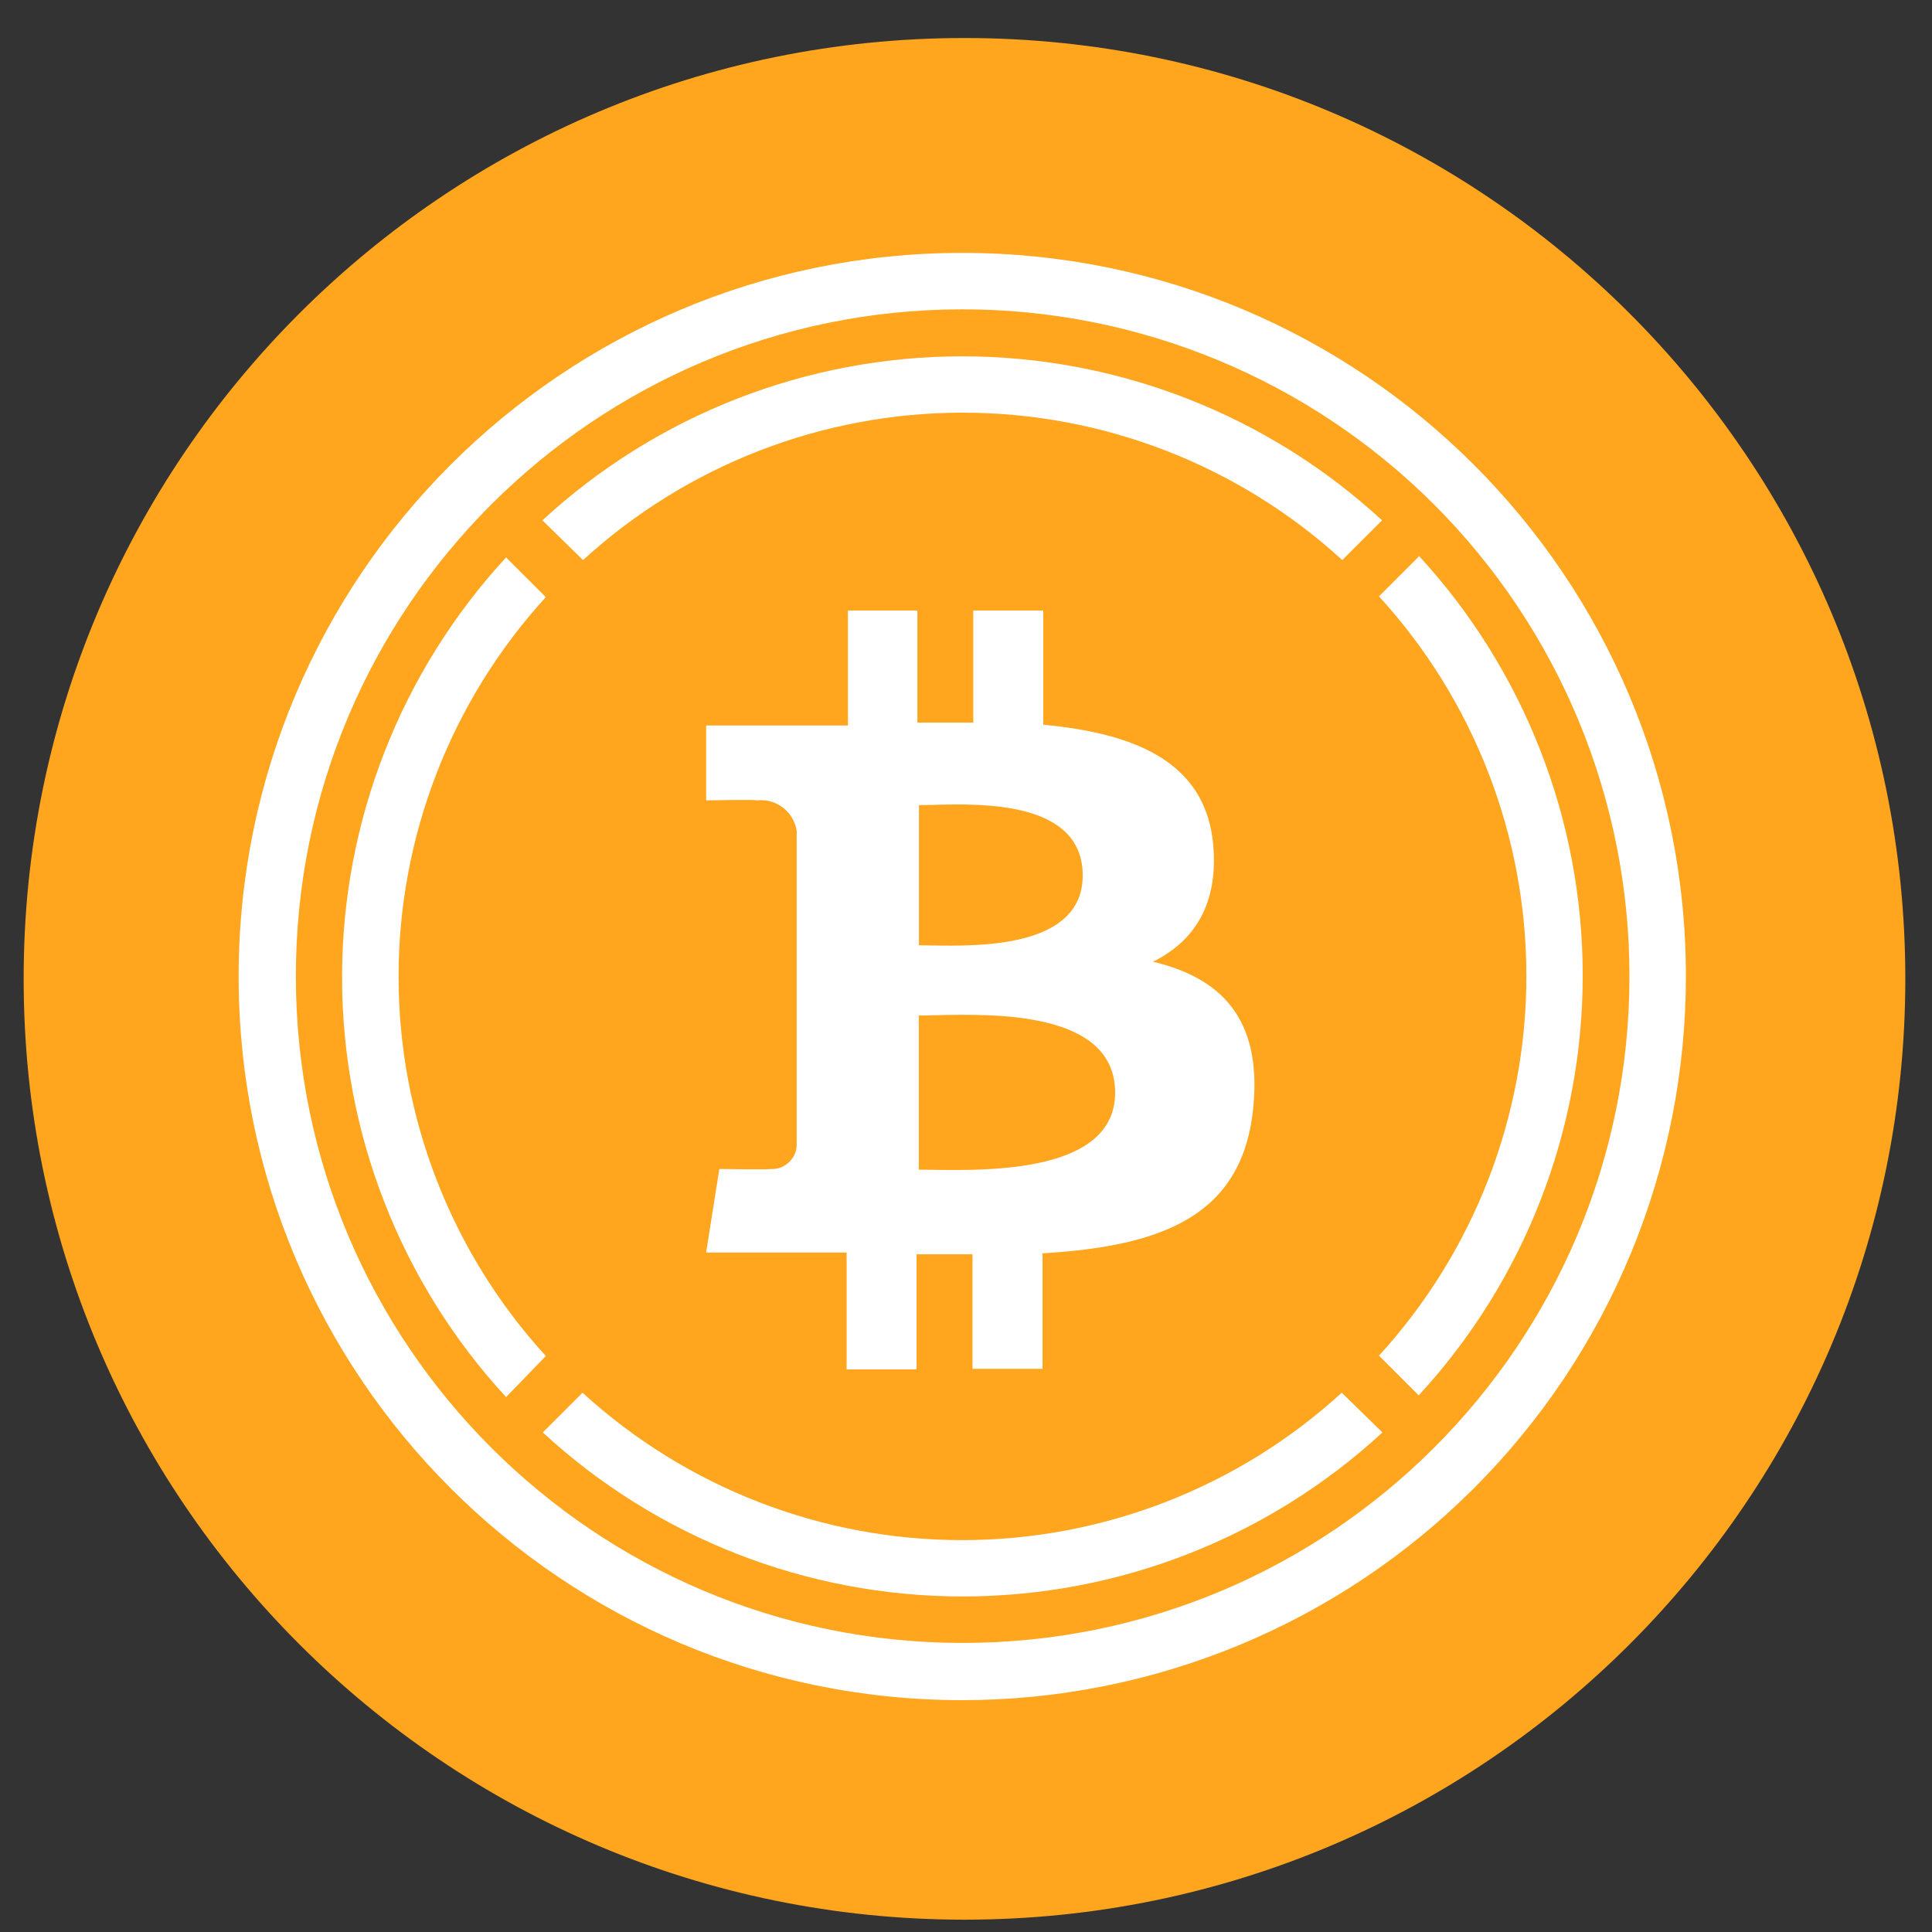 <svg width="37" height="37" viewBox="0 0 37 37" fill="none" xmlns="http://www.w3.org/2000/svg">
<rect x="0" y="0" width="37" height="37" fill="#333333" stroke="none"/>
<g id="coin-icon" clip-path="url(#clip0_936_682)">
<path id="Vector" d="M18.471 36.764C28.423 36.764 36.489 28.698 36.489 18.746C36.489 8.795 28.423 0.728 18.471 0.728C8.52 0.728 0.453 8.795 0.453 18.746C0.453 28.698 8.52 36.764 18.471 36.764Z" fill="#FFA51E"/>
<g id="Union">
<path d="M26.409 11.421L27.17 10.66V10.642C29.19 12.833 30.311 15.703 30.311 18.683C30.311 21.662 29.19 24.532 27.17 26.723L26.409 25.962C28.225 23.976 29.232 21.382 29.232 18.692C29.232 16 28.225 13.407 26.409 11.421Z" fill="white"/>
<path d="M18.436 7.903C15.745 7.903 13.152 8.91 11.166 10.726L10.387 9.965C12.578 7.945 15.448 6.824 18.427 6.824C21.407 6.824 24.277 7.945 26.468 9.965L25.706 10.726C23.721 8.91 21.127 7.903 18.436 7.903Z" fill="white"/>
<path d="M7.633 18.703C7.633 21.392 8.639 23.984 10.453 25.969L9.692 26.756C7.672 24.565 6.551 21.695 6.551 18.716C6.551 15.736 7.672 12.866 9.692 10.675L10.453 11.436C8.639 13.422 7.633 16.014 7.633 18.703Z" fill="white"/>
<path d="M18.426 29.495C21.117 29.495 23.71 28.488 25.696 26.672L26.475 27.433C24.285 29.453 21.414 30.574 18.435 30.574C15.456 30.574 12.585 29.453 10.395 27.433L11.156 26.672C13.142 28.488 15.735 29.495 18.426 29.495Z" fill="white"/>
<path fill-rule="evenodd" clip-rule="evenodd" d="M19.979 13.879C21.711 14.042 23.081 14.574 23.233 16.162C23.342 17.324 22.86 18.034 22.081 18.418C23.363 18.724 24.164 19.485 24.004 21.19C23.806 23.308 22.229 23.866 19.966 24.003V26.215H18.624V24.021H17.553V26.226H16.214V23.988H13.523L13.776 22.387C13.776 22.387 14.768 22.403 14.75 22.387C14.813 22.392 14.875 22.384 14.935 22.364C14.994 22.344 15.049 22.312 15.095 22.271C15.143 22.23 15.182 22.18 15.21 22.124C15.238 22.067 15.254 22.006 15.258 21.944V15.916C15.232 15.739 15.138 15.578 14.996 15.468C14.854 15.358 14.675 15.308 14.497 15.328C14.512 15.31 13.523 15.328 13.523 15.328V13.894H16.239V11.693H17.569V13.839H18.639V11.693H19.979V13.879ZM17.856 22.403C18.953 22.419 21.356 22.454 21.356 20.926C21.356 19.367 19.059 19.417 17.931 19.442C17.803 19.445 17.689 19.448 17.596 19.447V22.4C17.671 22.4 17.758 22.401 17.856 22.403ZM17.827 18.106C18.746 18.122 20.735 18.157 20.735 16.766C20.735 15.339 18.808 15.39 17.871 15.414C17.767 15.417 17.675 15.419 17.599 15.419V18.103C17.664 18.103 17.741 18.104 17.827 18.106Z" fill="white"/>
<path fill-rule="evenodd" clip-rule="evenodd" d="M4.57 18.7C4.57 26.354 10.773 32.559 18.426 32.56C20.247 32.56 22.049 32.202 23.731 31.506C25.413 30.809 26.941 29.788 28.228 28.501C29.515 27.214 30.536 25.686 31.233 24.004C31.929 22.322 32.287 20.519 32.287 18.699C32.286 11.046 26.081 4.843 18.427 4.843C10.775 4.843 4.57 11.048 4.57 18.7ZM5.666 18.699C5.664 11.648 11.375 5.929 18.426 5.924C20.104 5.923 21.767 6.252 23.317 6.894C24.868 7.535 26.277 8.476 27.464 9.662C28.651 10.849 29.593 12.258 30.235 13.808C30.877 15.359 31.207 17.021 31.206 18.699C31.204 25.75 25.487 31.464 18.436 31.464C11.387 31.464 5.669 25.75 5.666 18.699Z" fill="white"/>
</g>
</g>
<defs>
<clipPath id="clip0_936_682">
<rect width="36.036" height="36.036" fill="white" transform="translate(0.453 0.728)"/>
</clipPath>
</defs>
</svg>
